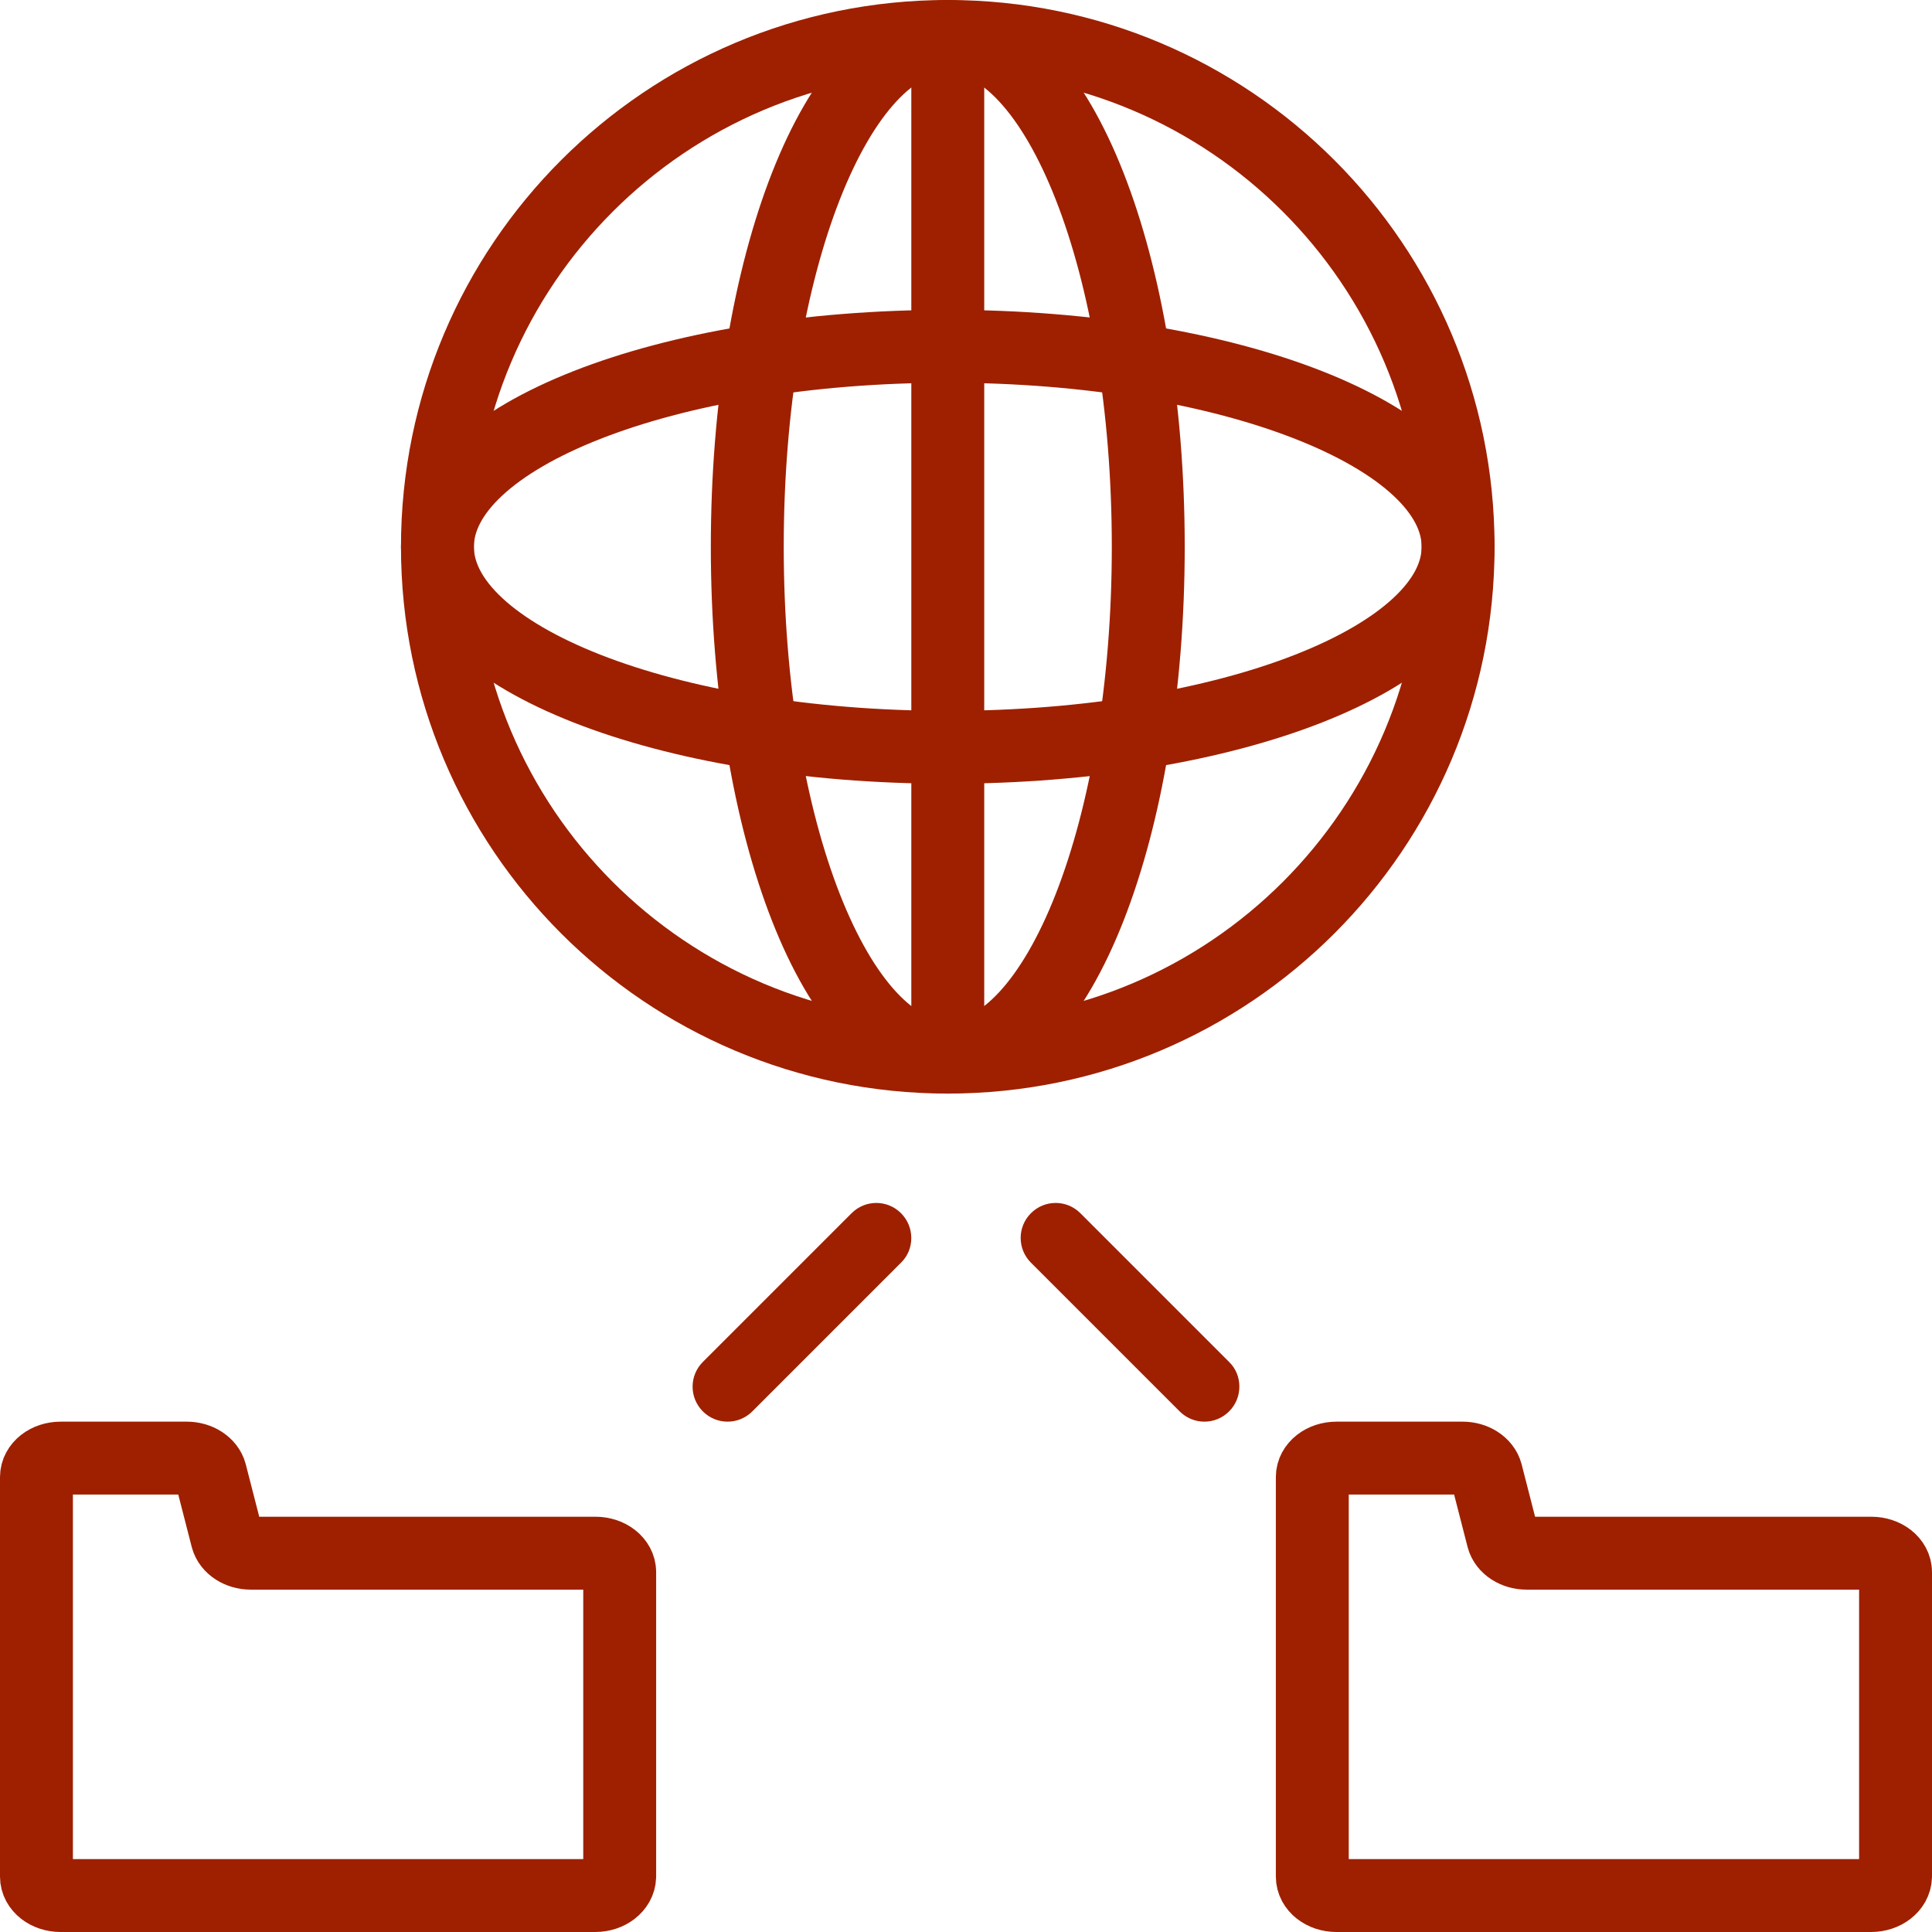 <?xml version="1.0" encoding="UTF-8"?> <svg xmlns="http://www.w3.org/2000/svg" width="53" height="53" viewBox="0 0 53 53" fill="none"> <path d="M26 29C33.732 29 40 22.732 40 15C40 7.268 33.732 1 26 1C18.268 1 12 7.268 12 15C12 22.732 18.268 29 26 29Z" stroke="#9E2000" stroke-width="2" stroke-miterlimit="10"></path> <path d="M27 1H25V29H27V1Z" fill="#9E2000"></path> <path d="M26 29C29.037 29 31.5 22.732 31.5 15C31.5 7.268 29.037 1 26 1C22.962 1 20.5 7.268 20.5 15C20.5 22.732 22.962 29 26 29Z" stroke="#9E2000" stroke-width="2" stroke-miterlimit="10"></path> <path d="M26 20.5C33.732 20.5 40 18.038 40 15C40 11.962 33.732 9.5 26 9.5C18.268 9.5 12 11.962 12 15C12 18.038 18.268 20.5 26 20.5Z" stroke="#9E2000" stroke-width="2" stroke-miterlimit="10"></path> <path d="M51.328 52H36.663C36.295 52 36 51.768 36 51.48V40.52C36 40.232 36.295 40 36.663 40H40.126C40.437 40 40.709 40.176 40.773 40.416L41.229 42.192C41.293 42.432 41.565 42.608 41.877 42.608H51.336C51.704 42.608 52 42.84 52 43.128V51.48C51.992 51.768 51.696 52 51.328 52Z" stroke="#9E2000" stroke-width="2" stroke-miterlimit="10"></path> <path d="M16.328 52H1.663C1.295 52 1 51.768 1 51.48V40.52C1 40.232 1.295 40 1.663 40H5.126C5.437 40 5.709 40.176 5.773 40.416L6.229 42.192C6.293 42.432 6.565 42.608 6.877 42.608H16.336C16.704 42.608 17 42.84 17 43.128V51.48C16.992 51.768 16.696 52 16.328 52Z" stroke="#9E2000" stroke-width="2" stroke-miterlimit="10"></path> <path d="M33.718 38.718C33.343 39.094 32.737 39.094 32.361 38.718L28.281 34.638C27.906 34.263 27.906 33.657 28.281 33.282C28.656 32.906 29.263 32.906 29.638 33.282L33.718 37.362C34.093 37.727 34.093 38.343 33.718 38.718Z" fill="#9E2000"></path> <path d="M24.718 33.282C24.343 32.906 23.737 32.906 23.361 33.282L19.281 37.362C18.906 37.737 18.906 38.343 19.281 38.718C19.656 39.094 20.263 39.094 20.638 38.718L24.718 34.638C25.093 34.273 25.093 33.657 24.718 33.282Z" fill="#9E2000"></path> </svg> 